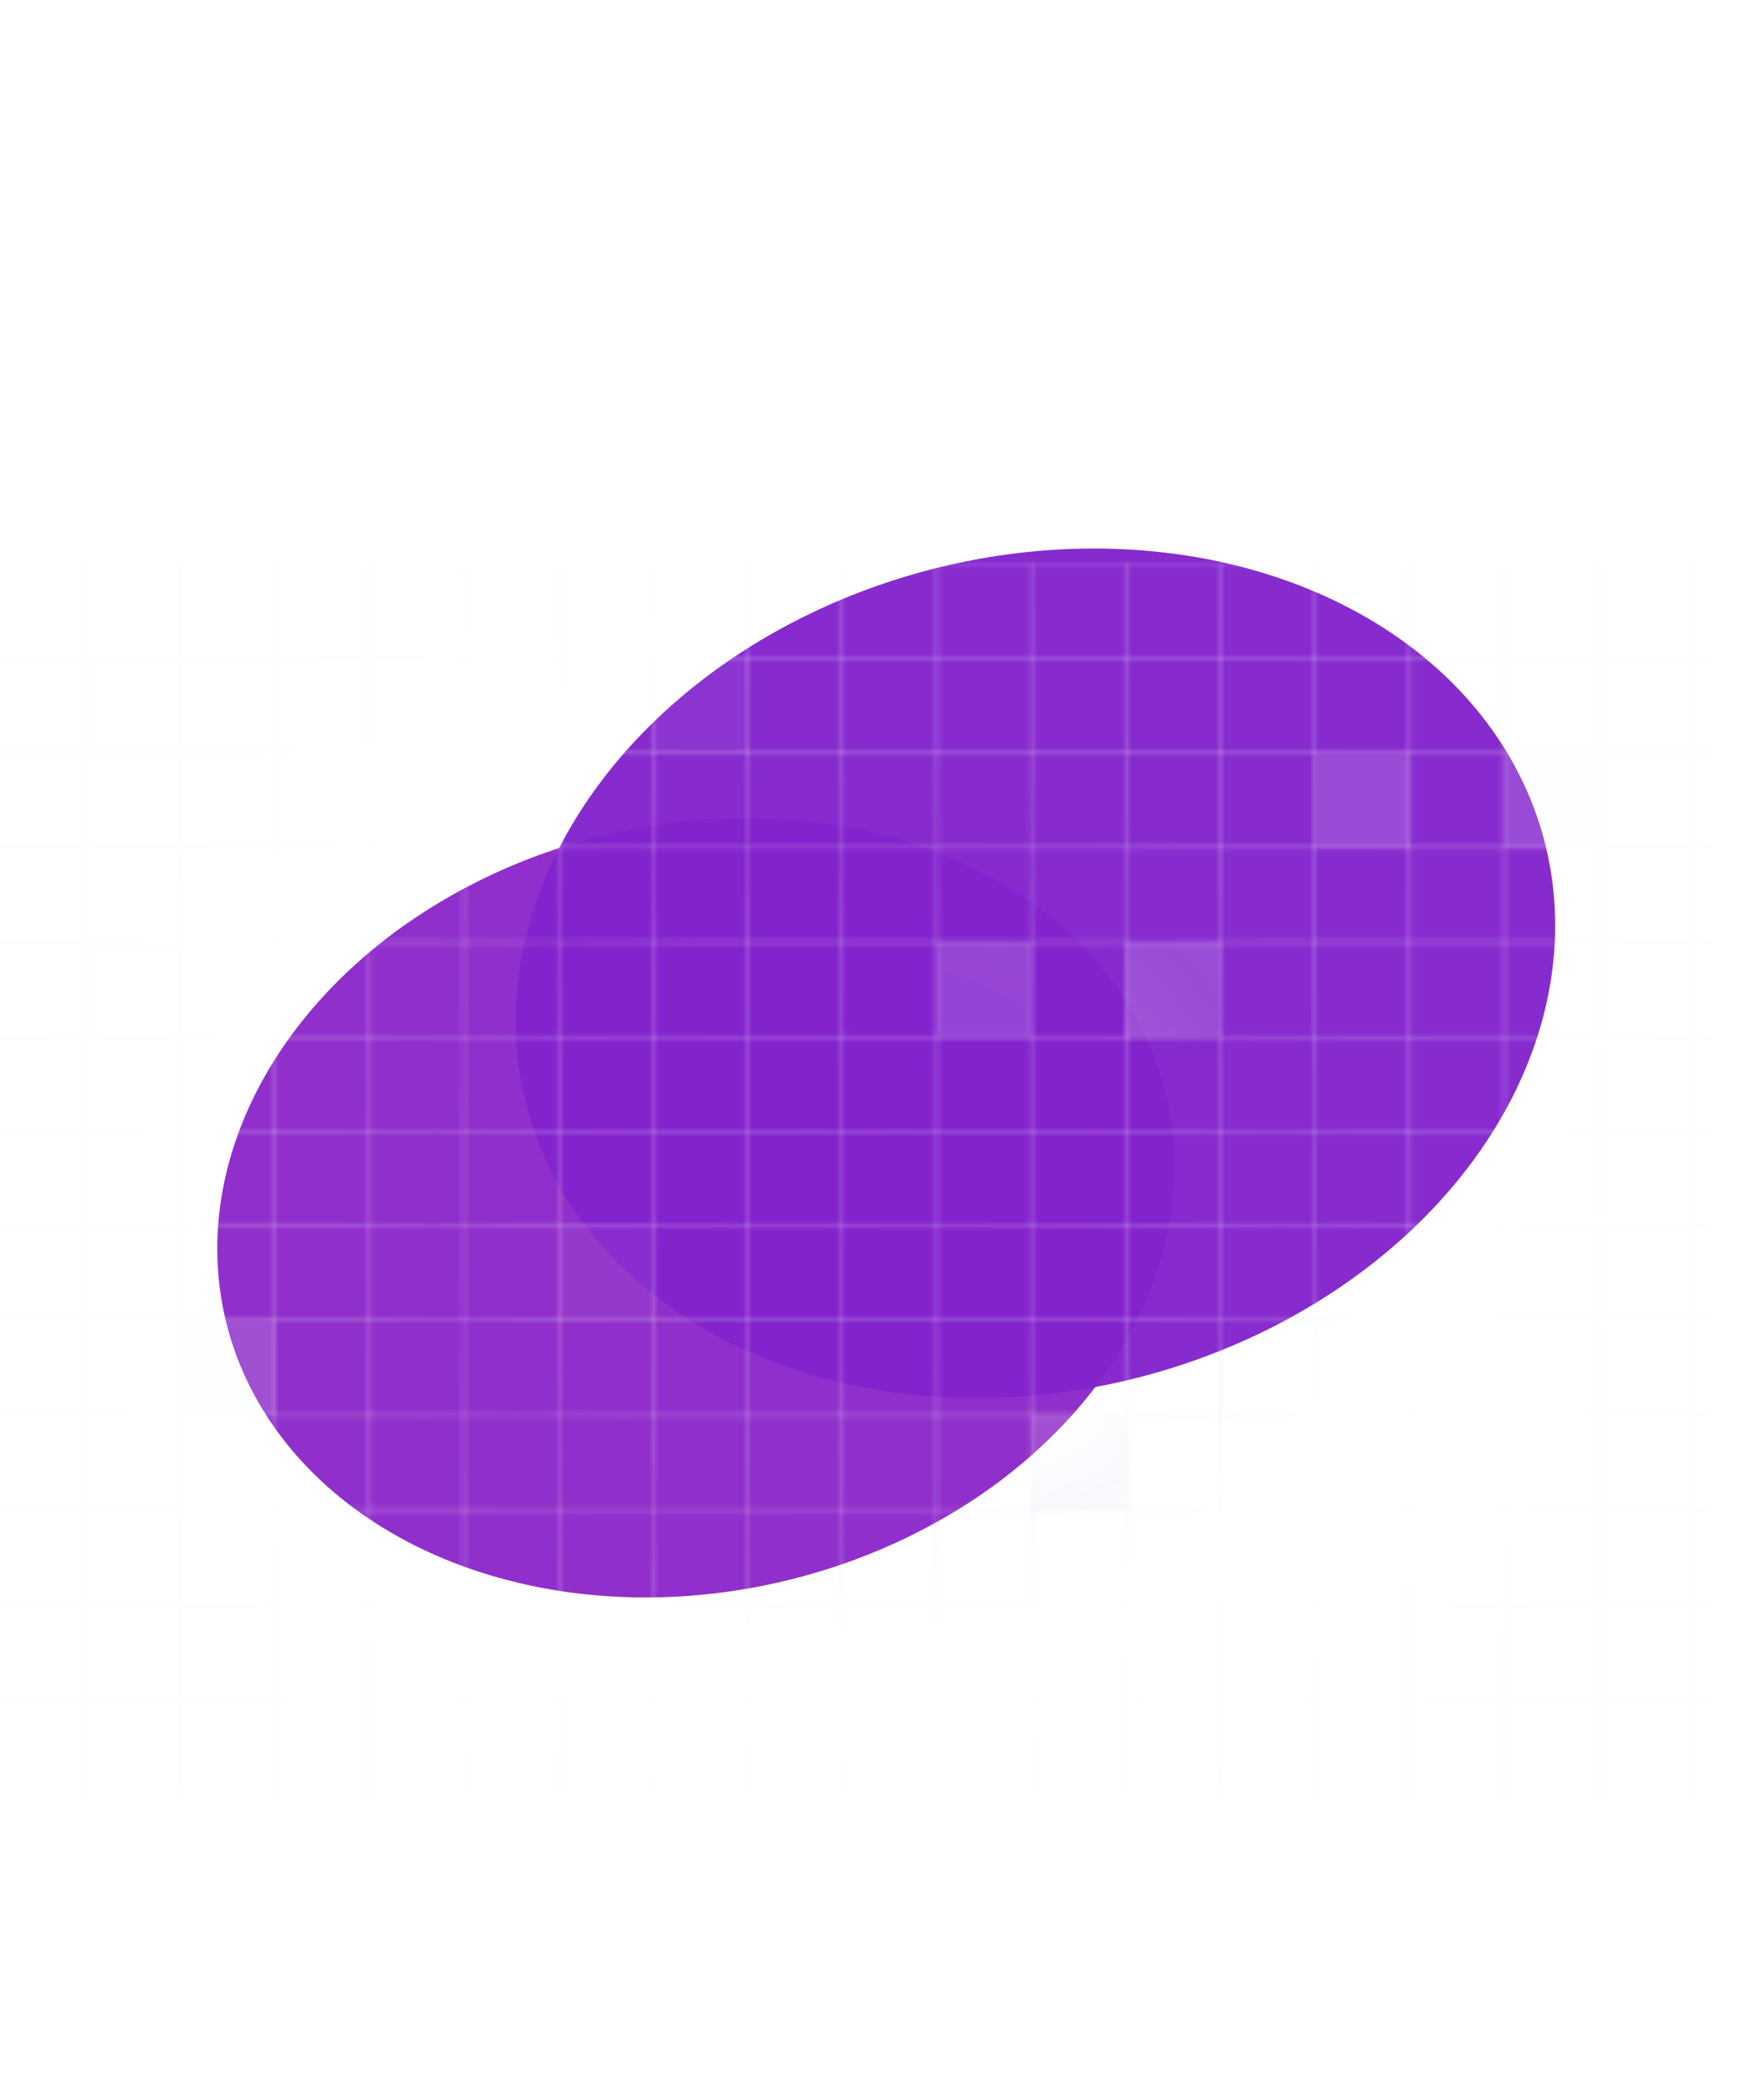 <svg width="375" height="448" viewBox="0 0 375 448" fill="none" xmlns="http://www.w3.org/2000/svg">
<g opacity="0.86" filter="url(#filter0_f_4172_1049)">
<ellipse cx="92.756" cy="93.495" rx="92.756" ry="93.495" transform="matrix(0.899 0.438 -0.631 0.776 124.134 144.497)" fill="#7E0EC3"/>
</g>
<g opacity="0.96" filter="url(#filter1_f_4172_1049)">
<ellipse cx="100.451" cy="102.092" rx="100.451" ry="102.092" transform="matrix(0.899 0.438 -0.631 0.776 195.11 84.433)" fill="#8222CD"/>
</g>
<mask id="mask0_4172_1049" style="mask-type:alpha" maskUnits="userSpaceOnUse" x="-91" y="120" width="473" height="371">
<g clip-path="url(#clip0_4172_1049)">
<rect x="-1.851" y="120.305" width="20.18" height="20.18" stroke="white" stroke-opacity="0.16" stroke-width="0.517"/>
<rect x="18.329" y="120.305" width="20.18" height="20.18" stroke="white" stroke-opacity="0.16" stroke-width="0.517"/>
<rect x="38.508" y="120.305" width="20.18" height="20.18" stroke="white" stroke-opacity="0.16" stroke-width="0.517"/>
<rect x="58.688" y="120.305" width="20.18" height="20.18" stroke="white" stroke-opacity="0.16" stroke-width="0.517"/>
<rect x="78.867" y="120.305" width="20.18" height="20.18" stroke="white" stroke-opacity="0.16" stroke-width="0.517"/>
<rect x="99.047" y="120.305" width="20.18" height="20.18" stroke="white" stroke-opacity="0.16" stroke-width="0.517"/>
<rect x="119.227" y="120.305" width="20.18" height="20.18" stroke="white" stroke-opacity="0.16" stroke-width="0.517"/>
<rect x="139.406" y="120.305" width="20.18" height="20.18" stroke="white" stroke-opacity="0.16" stroke-width="0.517"/>
<rect x="159.586" y="120.305" width="20.18" height="20.18" stroke="white" stroke-opacity="0.16" stroke-width="0.517"/>
<rect x="179.765" y="120.305" width="20.18" height="20.18" stroke="white" stroke-opacity="0.16" stroke-width="0.517"/>
<rect x="199.945" y="120.305" width="20.18" height="20.18" stroke="white" stroke-opacity="0.16" stroke-width="0.517"/>
<rect x="220.124" y="120.305" width="20.18" height="20.18" stroke="white" stroke-opacity="0.16" stroke-width="0.517"/>
<rect x="240.304" y="120.305" width="20.18" height="20.18" stroke="white" stroke-opacity="0.16" stroke-width="0.517"/>
<rect x="260.484" y="120.305" width="20.18" height="20.18" stroke="white" stroke-opacity="0.16" stroke-width="0.517"/>
<rect x="280.663" y="120.305" width="20.18" height="20.18" stroke="white" stroke-opacity="0.16" stroke-width="0.517"/>
<rect x="300.843" y="120.305" width="20.18" height="20.18" stroke="white" stroke-opacity="0.16" stroke-width="0.517"/>
<rect x="321.022" y="120.305" width="20.18" height="20.18" stroke="white" stroke-opacity="0.16" stroke-width="0.517"/>
<rect x="341.202" y="120.305" width="20.18" height="20.18" stroke="white" stroke-opacity="0.16" stroke-width="0.517"/>
<rect x="361.381" y="120.305" width="20.18" height="20.18" stroke="white" stroke-opacity="0.16" stroke-width="0.517"/>
<rect x="-1.851" y="140.484" width="20.18" height="20.18" fill="white" fill-opacity="0.05" stroke="white" stroke-opacity="0.16" stroke-width="0.517"/>
<rect x="18.329" y="140.484" width="20.18" height="20.18" stroke="white" stroke-opacity="0.16" stroke-width="0.517"/>
<rect x="38.508" y="140.484" width="20.18" height="20.18" stroke="white" stroke-opacity="0.16" stroke-width="0.517"/>
<rect x="58.688" y="140.484" width="20.18" height="20.18" stroke="white" stroke-opacity="0.16" stroke-width="0.517"/>
<rect x="78.867" y="140.484" width="20.18" height="20.18" stroke="white" stroke-opacity="0.16" stroke-width="0.517"/>
<rect x="99.047" y="140.484" width="20.18" height="20.18" stroke="white" stroke-opacity="0.16" stroke-width="0.517"/>
<rect x="119.226" y="140.484" width="20.18" height="20.18" stroke="white" stroke-opacity="0.16" stroke-width="0.517"/>
<rect x="139.406" y="140.484" width="20.18" height="20.18" fill="white" fill-opacity="0.05" stroke="white" stroke-opacity="0.16" stroke-width="0.517"/>
<rect x="159.586" y="140.484" width="20.18" height="20.18" stroke="white" stroke-opacity="0.16" stroke-width="0.517"/>
<rect x="179.765" y="140.484" width="20.18" height="20.18" stroke="white" stroke-opacity="0.16" stroke-width="0.517"/>
<rect x="199.945" y="140.484" width="20.18" height="20.18" stroke="white" stroke-opacity="0.16" stroke-width="0.517"/>
<rect x="220.124" y="140.484" width="20.18" height="20.18" stroke="white" stroke-opacity="0.16" stroke-width="0.517"/>
<rect x="240.304" y="140.484" width="20.18" height="20.18" stroke="white" stroke-opacity="0.16" stroke-width="0.517"/>
<rect x="260.484" y="140.484" width="20.18" height="20.18" stroke="white" stroke-opacity="0.16" stroke-width="0.517"/>
<rect x="280.663" y="140.484" width="20.18" height="20.18" stroke="white" stroke-opacity="0.16" stroke-width="0.517"/>
<rect x="300.843" y="140.484" width="20.18" height="20.18" stroke="white" stroke-opacity="0.16" stroke-width="0.517"/>
<rect x="321.022" y="140.484" width="20.18" height="20.18" stroke="white" stroke-opacity="0.16" stroke-width="0.517"/>
<rect x="341.202" y="140.484" width="20.18" height="20.18" stroke="white" stroke-opacity="0.16" stroke-width="0.517"/>
<rect x="361.381" y="140.484" width="20.18" height="20.18" stroke="white" stroke-opacity="0.16" stroke-width="0.517"/>
<rect x="-1.851" y="160.664" width="20.18" height="20.18" stroke="white" stroke-opacity="0.16" stroke-width="0.517"/>
<rect x="18.329" y="160.664" width="20.18" height="20.18" stroke="white" stroke-opacity="0.16" stroke-width="0.517"/>
<rect x="38.508" y="160.664" width="20.18" height="20.18" stroke="white" stroke-opacity="0.16" stroke-width="0.517"/>
<rect x="58.688" y="160.664" width="20.18" height="20.18" stroke="white" stroke-opacity="0.16" stroke-width="0.517"/>
<rect x="78.867" y="160.664" width="20.18" height="20.18" stroke="white" stroke-opacity="0.16" stroke-width="0.517"/>
<rect x="99.047" y="160.664" width="20.18" height="20.18" stroke="white" stroke-opacity="0.16" stroke-width="0.517"/>
<rect x="119.227" y="160.664" width="20.18" height="20.18" stroke="white" stroke-opacity="0.16" stroke-width="0.517"/>
<rect x="139.406" y="160.664" width="20.18" height="20.18" stroke="white" stroke-opacity="0.16" stroke-width="0.517"/>
<rect x="159.586" y="160.664" width="20.18" height="20.18" stroke="white" stroke-opacity="0.16" stroke-width="0.517"/>
<rect x="179.765" y="160.664" width="20.18" height="20.18" stroke="white" stroke-opacity="0.16" stroke-width="0.517"/>
<rect x="199.945" y="160.664" width="20.18" height="20.18" stroke="white" stroke-opacity="0.16" stroke-width="0.517"/>
<rect x="220.124" y="160.664" width="20.18" height="20.18" stroke="white" stroke-opacity="0.16" stroke-width="0.517"/>
<rect x="240.304" y="160.664" width="20.18" height="20.18" stroke="white" stroke-opacity="0.16" stroke-width="0.517"/>
<rect x="260.483" y="160.664" width="20.18" height="20.18" stroke="white" stroke-opacity="0.16" stroke-width="0.517"/>
<rect x="280.663" y="160.664" width="20.18" height="20.18" fill="white" fill-opacity="0.16" stroke="white" stroke-opacity="0.16" stroke-width="0.517"/>
<rect x="300.843" y="160.664" width="20.18" height="20.18" stroke="white" stroke-opacity="0.16" stroke-width="0.517"/>
<rect x="321.022" y="160.664" width="20.18" height="20.18" fill="white" fill-opacity="0.16" stroke="white" stroke-opacity="0.16" stroke-width="0.517"/>
<rect x="341.202" y="160.664" width="20.18" height="20.18" stroke="white" stroke-opacity="0.16" stroke-width="0.517"/>
<rect x="361.381" y="160.664" width="20.18" height="20.18" stroke="white" stroke-opacity="0.16" stroke-width="0.517"/>
<rect x="-1.851" y="180.844" width="20.18" height="20.18" stroke="white" stroke-opacity="0.16" stroke-width="0.517"/>
<rect x="18.329" y="180.844" width="20.18" height="20.18" stroke="white" stroke-opacity="0.16" stroke-width="0.517"/>
<rect x="38.508" y="180.844" width="20.18" height="20.18" stroke="white" stroke-opacity="0.16" stroke-width="0.517"/>
<rect x="58.688" y="180.844" width="20.18" height="20.18" stroke="white" stroke-opacity="0.16" stroke-width="0.517"/>
<rect x="78.867" y="180.844" width="20.18" height="20.18" stroke="white" stroke-opacity="0.16" stroke-width="0.517"/>
<rect x="99.047" y="180.844" width="20.18" height="20.18" stroke="white" stroke-opacity="0.16" stroke-width="0.517"/>
<rect x="119.226" y="180.844" width="20.18" height="20.18" stroke="white" stroke-opacity="0.16" stroke-width="0.517"/>
<rect x="139.406" y="180.844" width="20.18" height="20.18" stroke="white" stroke-opacity="0.16" stroke-width="0.517"/>
<rect x="159.586" y="180.844" width="20.18" height="20.18" stroke="white" stroke-opacity="0.16" stroke-width="0.517"/>
<rect x="179.765" y="180.844" width="20.18" height="20.18" stroke="white" stroke-opacity="0.16" stroke-width="0.517"/>
<rect x="199.945" y="180.844" width="20.18" height="20.18" stroke="white" stroke-opacity="0.16" stroke-width="0.517"/>
<rect x="220.124" y="180.844" width="20.18" height="20.18" stroke="white" stroke-opacity="0.16" stroke-width="0.517"/>
<rect x="240.304" y="180.844" width="20.18" height="20.18" stroke="white" stroke-opacity="0.16" stroke-width="0.517"/>
<rect x="260.484" y="180.844" width="20.18" height="20.18" stroke="white" stroke-opacity="0.16" stroke-width="0.517"/>
<rect x="280.663" y="180.844" width="20.18" height="20.18" stroke="white" stroke-opacity="0.16" stroke-width="0.517"/>
<rect x="300.843" y="180.844" width="20.18" height="20.18" stroke="white" stroke-opacity="0.16" stroke-width="0.517"/>
<rect x="321.022" y="180.844" width="20.18" height="20.18" stroke="white" stroke-opacity="0.16" stroke-width="0.517"/>
<rect x="341.202" y="180.844" width="20.18" height="20.18" stroke="white" stroke-opacity="0.16" stroke-width="0.517"/>
<rect x="361.381" y="180.844" width="20.18" height="20.18" stroke="white" stroke-opacity="0.16" stroke-width="0.517"/>
<rect x="-1.851" y="201.023" width="20.18" height="20.18" stroke="white" stroke-opacity="0.16" stroke-width="0.517"/>
<rect x="18.329" y="201.023" width="20.18" height="20.18" fill="white" fill-opacity="0.05" stroke="white" stroke-opacity="0.16" stroke-width="0.517"/>
<rect x="38.508" y="201.023" width="20.18" height="20.18" stroke="white" stroke-opacity="0.16" stroke-width="0.517"/>
<rect x="58.688" y="201.023" width="20.18" height="20.18" stroke="white" stroke-opacity="0.16" stroke-width="0.517"/>
<rect x="78.867" y="201.023" width="20.18" height="20.18" stroke="white" stroke-opacity="0.16" stroke-width="0.517"/>
<rect x="99.047" y="201.023" width="20.18" height="20.18" stroke="white" stroke-opacity="0.16" stroke-width="0.517"/>
<rect x="119.227" y="201.023" width="20.18" height="20.18" stroke="white" stroke-opacity="0.16" stroke-width="0.517"/>
<rect x="139.406" y="201.023" width="20.18" height="20.18" stroke="white" stroke-opacity="0.16" stroke-width="0.517"/>
<rect x="159.586" y="201.023" width="20.18" height="20.18" stroke="white" stroke-opacity="0.16" stroke-width="0.517"/>
<rect x="179.765" y="201.023" width="20.18" height="20.18" stroke="white" stroke-opacity="0.16" stroke-width="0.517"/>
<rect x="199.945" y="201.023" width="20.18" height="20.18" fill="white" fill-opacity="0.16" stroke="white" stroke-opacity="0.16" stroke-width="0.517"/>
<rect x="220.124" y="201.023" width="20.18" height="20.18" stroke="white" stroke-opacity="0.16" stroke-width="0.517"/>
<rect x="240.304" y="201.023" width="20.18" height="20.18" fill="white" fill-opacity="0.2" stroke="white" stroke-opacity="0.16" stroke-width="0.517"/>
<rect x="260.483" y="201.023" width="20.18" height="20.18" stroke="white" stroke-opacity="0.16" stroke-width="0.517"/>
<rect x="280.663" y="201.023" width="20.18" height="20.18" stroke="white" stroke-opacity="0.16" stroke-width="0.517"/>
<rect x="300.843" y="201.023" width="20.18" height="20.18" stroke="white" stroke-opacity="0.16" stroke-width="0.517"/>
<rect x="321.022" y="201.023" width="20.18" height="20.18" stroke="white" stroke-opacity="0.16" stroke-width="0.517"/>
<rect x="341.202" y="201.023" width="20.18" height="20.18" stroke="white" stroke-opacity="0.16" stroke-width="0.517"/>
<rect x="361.381" y="201.023" width="20.18" height="20.18" stroke="white" stroke-opacity="0.16" stroke-width="0.517"/>
<rect x="-1.851" y="221.203" width="20.18" height="20.18" stroke="white" stroke-opacity="0.16" stroke-width="0.517"/>
<rect x="18.329" y="221.203" width="20.18" height="20.18" stroke="white" stroke-opacity="0.16" stroke-width="0.517"/>
<rect x="38.508" y="221.203" width="20.18" height="20.18" stroke="white" stroke-opacity="0.16" stroke-width="0.517"/>
<rect x="58.688" y="221.203" width="20.18" height="20.18" stroke="white" stroke-opacity="0.16" stroke-width="0.517"/>
<rect x="78.867" y="221.203" width="20.18" height="20.18" stroke="white" stroke-opacity="0.16" stroke-width="0.517"/>
<rect x="99.047" y="221.203" width="20.18" height="20.18" stroke="white" stroke-opacity="0.16" stroke-width="0.517"/>
<rect x="119.226" y="221.203" width="20.18" height="20.18" stroke="white" stroke-opacity="0.16" stroke-width="0.517"/>
<rect x="139.406" y="221.203" width="20.18" height="20.18" stroke="white" stroke-opacity="0.16" stroke-width="0.517"/>
<rect x="159.586" y="221.203" width="20.18" height="20.18" stroke="white" stroke-opacity="0.16" stroke-width="0.517"/>
<rect x="179.765" y="221.203" width="20.18" height="20.18" stroke="white" stroke-opacity="0.16" stroke-width="0.517"/>
<rect x="199.945" y="221.203" width="20.18" height="20.18" stroke="white" stroke-opacity="0.16" stroke-width="0.517"/>
<rect x="220.124" y="221.203" width="20.18" height="20.18" stroke="white" stroke-opacity="0.16" stroke-width="0.517"/>
<rect x="240.304" y="221.203" width="20.18" height="20.18" stroke="white" stroke-opacity="0.16" stroke-width="0.517"/>
<rect x="260.484" y="221.203" width="20.18" height="20.18" stroke="white" stroke-opacity="0.16" stroke-width="0.517"/>
<rect x="280.663" y="221.203" width="20.18" height="20.18" stroke="white" stroke-opacity="0.16" stroke-width="0.517"/>
<rect x="300.843" y="221.203" width="20.18" height="20.18" stroke="white" stroke-opacity="0.16" stroke-width="0.517"/>
<rect x="321.022" y="221.203" width="20.18" height="20.18" stroke="white" stroke-opacity="0.16" stroke-width="0.517"/>
<rect x="341.202" y="221.203" width="20.18" height="20.18" stroke="white" stroke-opacity="0.16" stroke-width="0.517"/>
<rect x="361.381" y="221.203" width="20.18" height="20.18" stroke="white" stroke-opacity="0.16" stroke-width="0.517"/>
<rect x="-1.851" y="241.383" width="20.18" height="20.18" stroke="white" stroke-opacity="0.16" stroke-width="0.517"/>
<rect x="18.329" y="241.383" width="20.18" height="20.18" stroke="white" stroke-opacity="0.16" stroke-width="0.517"/>
<rect x="38.508" y="241.383" width="20.18" height="20.18" stroke="white" stroke-opacity="0.16" stroke-width="0.517"/>
<rect x="58.688" y="241.383" width="20.18" height="20.18" stroke="white" stroke-opacity="0.16" stroke-width="0.517"/>
<rect x="78.867" y="241.383" width="20.18" height="20.18" stroke="white" stroke-opacity="0.16" stroke-width="0.517"/>
<rect x="99.047" y="241.383" width="20.18" height="20.18" stroke="white" stroke-opacity="0.16" stroke-width="0.517"/>
<rect x="119.227" y="241.383" width="20.18" height="20.18" stroke="white" stroke-opacity="0.16" stroke-width="0.517"/>
<rect x="139.406" y="241.383" width="20.18" height="20.18" stroke="white" stroke-opacity="0.16" stroke-width="0.517"/>
<rect x="159.586" y="241.383" width="20.18" height="20.18" stroke="white" stroke-opacity="0.16" stroke-width="0.517"/>
<rect x="179.765" y="241.383" width="20.18" height="20.18" stroke="white" stroke-opacity="0.16" stroke-width="0.517"/>
<rect x="199.945" y="241.383" width="20.18" height="20.18" stroke="white" stroke-opacity="0.16" stroke-width="0.517"/>
<rect x="220.124" y="241.383" width="20.18" height="20.18" stroke="white" stroke-opacity="0.16" stroke-width="0.517"/>
<rect x="240.304" y="241.383" width="20.18" height="20.18" stroke="white" stroke-opacity="0.16" stroke-width="0.517"/>
<rect x="260.484" y="241.383" width="20.18" height="20.18" stroke="white" stroke-opacity="0.16" stroke-width="0.517"/>
<rect x="280.663" y="241.383" width="20.18" height="20.18" stroke="white" stroke-opacity="0.16" stroke-width="0.517"/>
<rect x="300.843" y="241.383" width="20.18" height="20.18" stroke="white" stroke-opacity="0.16" stroke-width="0.517"/>
<rect x="321.022" y="241.383" width="20.18" height="20.18" stroke="white" stroke-opacity="0.16" stroke-width="0.517"/>
<rect x="341.202" y="241.383" width="20.18" height="20.18" stroke="white" stroke-opacity="0.16" stroke-width="0.517"/>
<rect x="361.381" y="241.383" width="20.18" height="20.18" stroke="white" stroke-opacity="0.16" stroke-width="0.517"/>
<rect x="-1.851" y="261.562" width="20.18" height="20.18" stroke="white" stroke-opacity="0.16" stroke-width="0.517"/>
<rect x="18.329" y="261.562" width="20.18" height="20.18" stroke="white" stroke-opacity="0.16" stroke-width="0.517"/>
<rect x="38.508" y="261.562" width="20.18" height="20.18" stroke="white" stroke-opacity="0.16" stroke-width="0.517"/>
<rect x="58.688" y="261.562" width="20.18" height="20.18" stroke="white" stroke-opacity="0.16" stroke-width="0.517"/>
<rect x="78.867" y="261.562" width="20.18" height="20.18" stroke="white" stroke-opacity="0.16" stroke-width="0.517"/>
<rect x="99.047" y="261.562" width="20.18" height="20.18" stroke="white" stroke-opacity="0.16" stroke-width="0.517"/>
<rect x="119.226" y="261.562" width="20.18" height="20.18" fill="white" fill-opacity="0.05" stroke="white" stroke-opacity="0.16" stroke-width="0.517"/>
<rect x="139.406" y="261.562" width="20.18" height="20.18" stroke="white" stroke-opacity="0.16" stroke-width="0.517"/>
<rect x="159.586" y="261.562" width="20.18" height="20.18" stroke="white" stroke-opacity="0.16" stroke-width="0.517"/>
<rect x="179.765" y="261.562" width="20.18" height="20.18" stroke="white" stroke-opacity="0.16" stroke-width="0.517"/>
<rect x="199.945" y="261.562" width="20.18" height="20.18" stroke="white" stroke-opacity="0.16" stroke-width="0.517"/>
<rect x="220.124" y="261.562" width="20.18" height="20.18" stroke="white" stroke-opacity="0.16" stroke-width="0.517"/>
<rect x="240.304" y="261.562" width="20.18" height="20.18" stroke="white" stroke-opacity="0.16" stroke-width="0.517"/>
<rect x="260.483" y="261.562" width="20.18" height="20.18" stroke="white" stroke-opacity="0.16" stroke-width="0.517"/>
<rect x="280.663" y="261.562" width="20.18" height="20.18" stroke="white" stroke-opacity="0.16" stroke-width="0.517"/>
<rect x="300.843" y="261.562" width="20.18" height="20.18" stroke="white" stroke-opacity="0.16" stroke-width="0.517"/>
<rect x="321.022" y="261.562" width="20.18" height="20.18" stroke="white" stroke-opacity="0.16" stroke-width="0.517"/>
<rect x="341.202" y="261.562" width="20.18" height="20.18" stroke="white" stroke-opacity="0.16" stroke-width="0.517"/>
<rect x="361.381" y="261.562" width="20.18" height="20.18" stroke="white" stroke-opacity="0.16" stroke-width="0.517"/>
<rect x="-1.851" y="281.742" width="20.18" height="20.18" stroke="white" stroke-opacity="0.16" stroke-width="0.517"/>
<rect x="18.329" y="281.742" width="20.18" height="20.18" stroke="white" stroke-opacity="0.16" stroke-width="0.517"/>
<rect x="38.508" y="281.742" width="20.18" height="20.18" fill="white" fill-opacity="0.16" stroke="white" stroke-opacity="0.16" stroke-width="0.517"/>
<rect x="58.688" y="281.742" width="20.18" height="20.18" stroke="white" stroke-opacity="0.16" stroke-width="0.517"/>
<rect x="78.867" y="281.742" width="20.18" height="20.18" stroke="white" stroke-opacity="0.16" stroke-width="0.517"/>
<rect x="99.047" y="281.742" width="20.18" height="20.18" stroke="white" stroke-opacity="0.16" stroke-width="0.517"/>
<rect x="119.226" y="281.742" width="20.18" height="20.18" stroke="white" stroke-opacity="0.16" stroke-width="0.517"/>
<rect x="139.406" y="281.742" width="20.18" height="20.18" stroke="white" stroke-opacity="0.16" stroke-width="0.517"/>
<rect x="159.586" y="281.742" width="20.18" height="20.18" stroke="white" stroke-opacity="0.16" stroke-width="0.517"/>
<rect x="179.765" y="281.742" width="20.18" height="20.18" stroke="white" stroke-opacity="0.16" stroke-width="0.517"/>
<rect x="199.945" y="281.742" width="20.18" height="20.18" stroke="white" stroke-opacity="0.16" stroke-width="0.517"/>
<rect x="220.124" y="281.742" width="20.18" height="20.18" stroke="white" stroke-opacity="0.16" stroke-width="0.517"/>
<rect x="240.304" y="281.742" width="20.18" height="20.18" stroke="white" stroke-opacity="0.16" stroke-width="0.517"/>
<rect x="260.483" y="281.742" width="20.18" height="20.18" stroke="white" stroke-opacity="0.16" stroke-width="0.517"/>
<rect x="280.663" y="281.742" width="20.18" height="20.18" stroke="white" stroke-opacity="0.16" stroke-width="0.517"/>
<rect x="300.843" y="281.742" width="20.18" height="20.18" stroke="white" stroke-opacity="0.16" stroke-width="0.517"/>
<rect x="321.022" y="281.742" width="20.18" height="20.18" stroke="white" stroke-opacity="0.16" stroke-width="0.517"/>
<rect x="341.202" y="281.742" width="20.18" height="20.18" stroke="white" stroke-opacity="0.16" stroke-width="0.517"/>
<rect x="361.381" y="281.742" width="20.18" height="20.18" stroke="white" stroke-opacity="0.16" stroke-width="0.517"/>
<rect x="-1.851" y="301.921" width="20.18" height="20.18" stroke="white" stroke-opacity="0.16" stroke-width="0.517"/>
<rect x="18.329" y="301.921" width="20.18" height="20.18" stroke="white" stroke-opacity="0.16" stroke-width="0.517"/>
<rect x="38.508" y="301.921" width="20.18" height="20.18" stroke="white" stroke-opacity="0.16" stroke-width="0.517"/>
<rect x="58.688" y="301.921" width="20.18" height="20.18" stroke="white" stroke-opacity="0.16" stroke-width="0.517"/>
<rect x="78.867" y="301.921" width="20.18" height="20.18" stroke="white" stroke-opacity="0.16" stroke-width="0.517"/>
<rect x="99.047" y="301.921" width="20.18" height="20.18" stroke="white" stroke-opacity="0.16" stroke-width="0.517"/>
<rect x="119.226" y="301.921" width="20.18" height="20.18" stroke="white" stroke-opacity="0.16" stroke-width="0.517"/>
<rect x="139.406" y="301.921" width="20.18" height="20.18" stroke="white" stroke-opacity="0.16" stroke-width="0.517"/>
<rect x="159.586" y="301.921" width="20.18" height="20.18" stroke="white" stroke-opacity="0.16" stroke-width="0.517"/>
<rect x="179.765" y="301.921" width="20.18" height="20.18" stroke="white" stroke-opacity="0.16" stroke-width="0.517"/>
<rect x="199.945" y="301.921" width="20.18" height="20.18" stroke="white" stroke-opacity="0.16" stroke-width="0.517"/>
<rect x="220.124" y="301.921" width="20.18" height="20.18" fill="white" fill-opacity="0.16" stroke="white" stroke-opacity="0.16" stroke-width="0.517"/>
<rect x="240.304" y="301.921" width="20.18" height="20.18" stroke="white" stroke-opacity="0.16" stroke-width="0.517"/>
<rect x="260.483" y="301.921" width="20.18" height="20.18" stroke="white" stroke-opacity="0.16" stroke-width="0.517"/>
<rect x="280.663" y="301.921" width="20.18" height="20.18" stroke="white" stroke-opacity="0.16" stroke-width="0.517"/>
<rect x="300.843" y="301.921" width="20.18" height="20.18" stroke="white" stroke-opacity="0.16" stroke-width="0.517"/>
<rect x="321.022" y="301.921" width="20.18" height="20.18" stroke="white" stroke-opacity="0.16" stroke-width="0.517"/>
<rect x="341.202" y="301.921" width="20.18" height="20.18" stroke="white" stroke-opacity="0.16" stroke-width="0.517"/>
<rect x="361.381" y="301.921" width="20.18" height="20.18" stroke="white" stroke-opacity="0.16" stroke-width="0.517"/>
<rect x="-1.851" y="322.101" width="20.18" height="20.18" stroke="white" stroke-opacity="0.16" stroke-width="0.517"/>
<rect x="18.329" y="322.101" width="20.18" height="20.18" stroke="white" stroke-opacity="0.16" stroke-width="0.517"/>
<rect x="38.508" y="322.101" width="20.18" height="20.18" stroke="white" stroke-opacity="0.16" stroke-width="0.517"/>
<rect x="58.688" y="322.101" width="20.18" height="20.18" stroke="white" stroke-opacity="0.16" stroke-width="0.517"/>
<rect x="78.867" y="322.101" width="20.18" height="20.18" stroke="white" stroke-opacity="0.16" stroke-width="0.517"/>
<rect x="99.047" y="322.101" width="20.18" height="20.18" stroke="white" stroke-opacity="0.16" stroke-width="0.517"/>
<rect x="119.226" y="322.101" width="20.18" height="20.18" stroke="white" stroke-opacity="0.16" stroke-width="0.517"/>
<rect x="139.406" y="322.101" width="20.18" height="20.18" stroke="white" stroke-opacity="0.16" stroke-width="0.517"/>
<rect x="159.586" y="322.101" width="20.18" height="20.18" stroke="white" stroke-opacity="0.16" stroke-width="0.517"/>
<rect x="179.765" y="322.101" width="20.18" height="20.18" stroke="white" stroke-opacity="0.16" stroke-width="0.517"/>
<rect x="199.945" y="322.101" width="20.18" height="20.18" stroke="white" stroke-opacity="0.16" stroke-width="0.517"/>
<rect x="220.124" y="322.101" width="20.18" height="20.18" stroke="white" stroke-opacity="0.16" stroke-width="0.517"/>
<rect x="240.304" y="322.101" width="20.18" height="20.18" stroke="white" stroke-opacity="0.16" stroke-width="0.517"/>
<rect x="260.483" y="322.101" width="20.18" height="20.18" stroke="white" stroke-opacity="0.16" stroke-width="0.517"/>
<rect x="280.663" y="322.101" width="20.18" height="20.18" stroke="white" stroke-opacity="0.16" stroke-width="0.517"/>
<rect x="300.843" y="322.101" width="20.18" height="20.18" stroke="white" stroke-opacity="0.16" stroke-width="0.517"/>
<rect x="321.022" y="322.101" width="20.18" height="20.18" stroke="white" stroke-opacity="0.16" stroke-width="0.517"/>
<rect x="341.202" y="322.101" width="20.18" height="20.18" stroke="white" stroke-opacity="0.16" stroke-width="0.517"/>
<rect x="361.381" y="322.101" width="20.18" height="20.18" stroke="white" stroke-opacity="0.16" stroke-width="0.517"/>
<rect x="-1.851" y="342.279" width="20.18" height="20.18" stroke="white" stroke-opacity="0.16" stroke-width="0.517"/>
<rect x="18.329" y="342.279" width="20.18" height="20.18" stroke="white" stroke-opacity="0.16" stroke-width="0.517"/>
<rect x="38.508" y="342.279" width="20.18" height="20.18" stroke="white" stroke-opacity="0.16" stroke-width="0.517"/>
<rect x="58.688" y="342.279" width="20.18" height="20.18" stroke="white" stroke-opacity="0.16" stroke-width="0.517"/>
<rect x="78.867" y="342.279" width="20.18" height="20.18" stroke="white" stroke-opacity="0.16" stroke-width="0.517"/>
<rect x="99.047" y="342.279" width="20.18" height="20.18" stroke="white" stroke-opacity="0.16" stroke-width="0.517"/>
<rect x="119.226" y="342.279" width="20.18" height="20.18" stroke="white" stroke-opacity="0.16" stroke-width="0.517"/>
<rect x="139.406" y="342.279" width="20.18" height="20.18" stroke="white" stroke-opacity="0.16" stroke-width="0.517"/>
<rect x="159.586" y="342.279" width="20.18" height="20.18" stroke="white" stroke-opacity="0.16" stroke-width="0.517"/>
<rect x="179.765" y="342.279" width="20.18" height="20.18" stroke="white" stroke-opacity="0.16" stroke-width="0.517"/>
<rect x="199.945" y="342.279" width="20.18" height="20.18" stroke="white" stroke-opacity="0.16" stroke-width="0.517"/>
<rect x="220.124" y="342.279" width="20.18" height="20.18" stroke="white" stroke-opacity="0.16" stroke-width="0.517"/>
<rect x="240.304" y="342.279" width="20.18" height="20.18" stroke="white" stroke-opacity="0.16" stroke-width="0.517"/>
<rect x="260.484" y="342.279" width="20.18" height="20.18" stroke="white" stroke-opacity="0.16" stroke-width="0.517"/>
<rect x="280.663" y="342.279" width="20.18" height="20.18" stroke="white" stroke-opacity="0.16" stroke-width="0.517"/>
<rect x="300.843" y="342.279" width="20.18" height="20.18" stroke="white" stroke-opacity="0.16" stroke-width="0.517"/>
<rect x="321.022" y="342.279" width="20.18" height="20.18" stroke="white" stroke-opacity="0.16" stroke-width="0.517"/>
<rect x="341.202" y="342.279" width="20.18" height="20.18" stroke="white" stroke-opacity="0.16" stroke-width="0.517"/>
<rect x="361.381" y="342.279" width="20.18" height="20.18" stroke="white" stroke-opacity="0.16" stroke-width="0.517"/>
<rect x="-1.851" y="362.459" width="20.18" height="20.18" stroke="white" stroke-opacity="0.16" stroke-width="0.517"/>
<rect x="18.329" y="362.459" width="20.18" height="20.18" stroke="white" stroke-opacity="0.16" stroke-width="0.517"/>
<rect x="38.508" y="362.459" width="20.18" height="20.18" stroke="white" stroke-opacity="0.16" stroke-width="0.517"/>
<rect x="58.688" y="362.459" width="20.18" height="20.18" stroke="white" stroke-opacity="0.16" stroke-width="0.517"/>
<rect x="78.867" y="362.459" width="20.18" height="20.18" stroke="white" stroke-opacity="0.16" stroke-width="0.517"/>
<rect x="99.047" y="362.459" width="20.18" height="20.18" stroke="white" stroke-opacity="0.16" stroke-width="0.517"/>
<rect x="119.227" y="362.459" width="20.18" height="20.18" stroke="white" stroke-opacity="0.16" stroke-width="0.517"/>
<rect x="139.406" y="362.459" width="20.18" height="20.18" stroke="white" stroke-opacity="0.16" stroke-width="0.517"/>
<rect x="159.586" y="362.459" width="20.18" height="20.18" stroke="white" stroke-opacity="0.16" stroke-width="0.517"/>
<rect x="179.765" y="362.459" width="20.18" height="20.18" stroke="white" stroke-opacity="0.16" stroke-width="0.517"/>
<rect x="199.945" y="362.459" width="20.18" height="20.18" stroke="white" stroke-opacity="0.16" stroke-width="0.517"/>
<rect x="220.124" y="362.459" width="20.18" height="20.18" stroke="white" stroke-opacity="0.16" stroke-width="0.517"/>
<rect x="240.304" y="362.459" width="20.18" height="20.18" stroke="white" stroke-opacity="0.16" stroke-width="0.517"/>
<rect x="260.484" y="362.459" width="20.18" height="20.18" stroke="white" stroke-opacity="0.16" stroke-width="0.517"/>
<rect x="280.663" y="362.459" width="20.18" height="20.18" stroke="white" stroke-opacity="0.16" stroke-width="0.517"/>
<rect x="300.843" y="362.459" width="20.18" height="20.18" stroke="white" stroke-opacity="0.16" stroke-width="0.517"/>
<rect x="321.022" y="362.459" width="20.18" height="20.18" stroke="white" stroke-opacity="0.16" stroke-width="0.517"/>
<rect x="341.202" y="362.459" width="20.18" height="20.18" stroke="white" stroke-opacity="0.16" stroke-width="0.517"/>
<rect x="361.381" y="362.459" width="20.18" height="20.18" stroke="white" stroke-opacity="0.16" stroke-width="0.517"/>
</g>
</mask>
<g mask="url(#mask0_4172_1049)">
<rect x="366" y="86" width="331" height="375" transform="rotate(90 366 86)" fill="url(#paint0_angular_4172_1049)"/>
</g>
<defs>
<filter id="filter0_f_4172_1049" x="-59.842" y="68.225" width="416.831" height="378.848" filterUnits="userSpaceOnUse" color-interpolation-filters="sRGB">
<feFlood flood-opacity="0" result="BackgroundImageFix"/>
<feBlend mode="normal" in="SourceGraphic" in2="BackgroundImageFix" result="shape"/>
<feGaussianBlur stdDeviation="53.134" result="effect1_foregroundBlur_4172_1049"/>
</filter>
<filter id="filter1_f_4172_1049" x="-6.089" y="0.792" width="454.27" height="413.664" filterUnits="userSpaceOnUse" color-interpolation-filters="sRGB">
<feFlood flood-opacity="0" result="BackgroundImageFix"/>
<feBlend mode="normal" in="SourceGraphic" in2="BackgroundImageFix" result="shape"/>
<feGaussianBlur stdDeviation="58.103" result="effect1_foregroundBlur_4172_1049"/>
</filter>
<radialGradient id="paint0_angular_4172_1049" cx="0" cy="0" r="1" gradientUnits="userSpaceOnUse" gradientTransform="translate(534.893 269.559) rotate(-90) scale(183.559 152.794)">
<stop stop-color="#EFE4F9"/>
<stop offset="0.139" stop-color="#F7F0FB"/>
<stop offset="0.389" stop-color="#FDFDFF"/>
<stop offset="0.499" stop-color="#E5D1F5"/>
<stop offset="0.616" stop-color="#FDFDFF"/>
<stop offset="1" stop-color="#FBF7FF"/>
</radialGradient>
<clipPath id="clip0_4172_1049">
<rect width="472" height="371" fill="white" transform="translate(-90 120)"/>
</clipPath>
</defs>
</svg>
